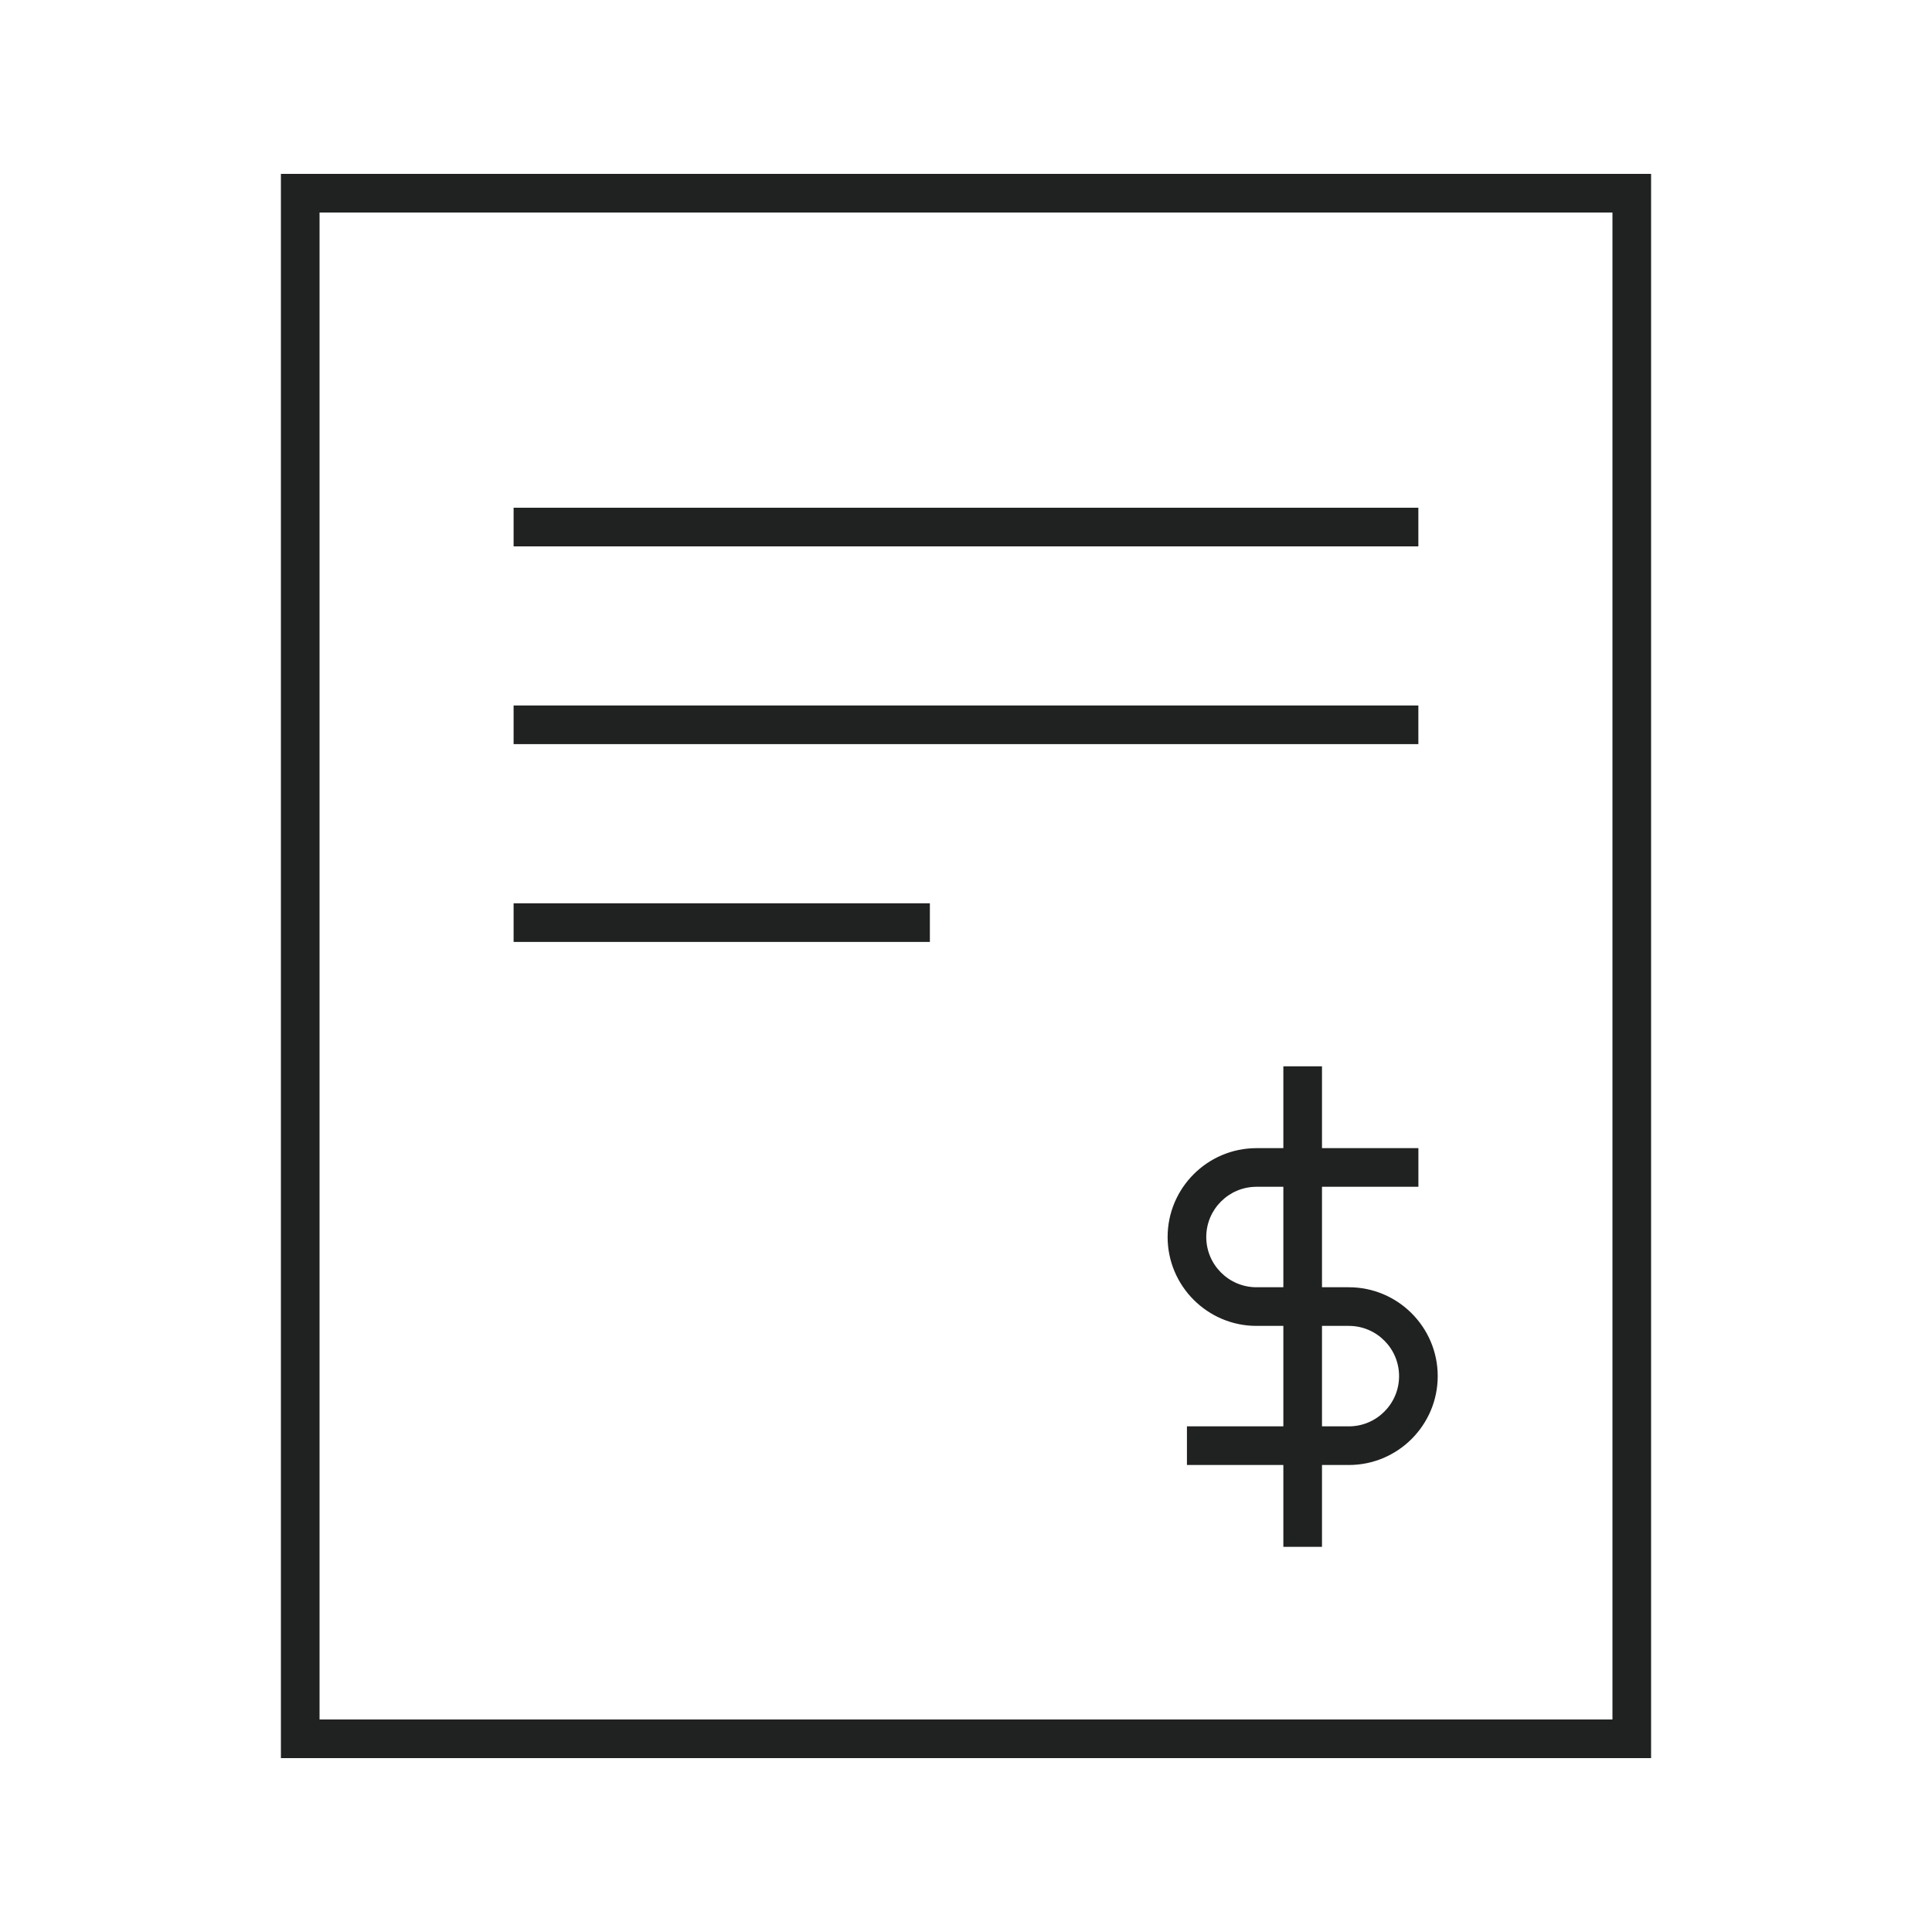 <svg width="500" height="500" viewBox="0 0 500 500" fill="none" xmlns="http://www.w3.org/2000/svg">
<rect width="500" height="500" fill="white"/>
<path d="M427.3 455H72.7V45H427.3V455ZM82.7 445H417.3V55H82.7V445Z" fill="#202121"/>
<path d="M367.07 131.4H132.92V141.4H367.07V131.4Z" fill="#202121"/>
<path d="M367.07 182.58H132.92V192.58H367.07V182.58Z" fill="#202121"/>
<path d="M240.65 233.77H132.92V243.77H240.65V233.77Z" fill="#202121"/>
<path d="M349.08 379.14H307.18V369.14H349.08C356.25 369.14 362.08 363.31 362.08 356.14C362.08 348.97 356.25 343.14 349.08 343.14H325.18C312.5 343.14 302.18 332.82 302.18 320.14C302.18 307.46 312.5 297.14 325.18 297.14H367.08V307.14H325.18C318.01 307.14 312.18 312.97 312.18 320.14C312.18 327.31 318.01 333.14 325.18 333.14H349.08C361.76 333.14 372.08 343.46 372.08 356.14C372.08 368.82 361.76 379.14 349.08 379.14Z" fill="#202121"/>
<path d="M342.13 275.96H332.13V400.32H342.13V275.96Z" fill="#202121"/>
</svg>
